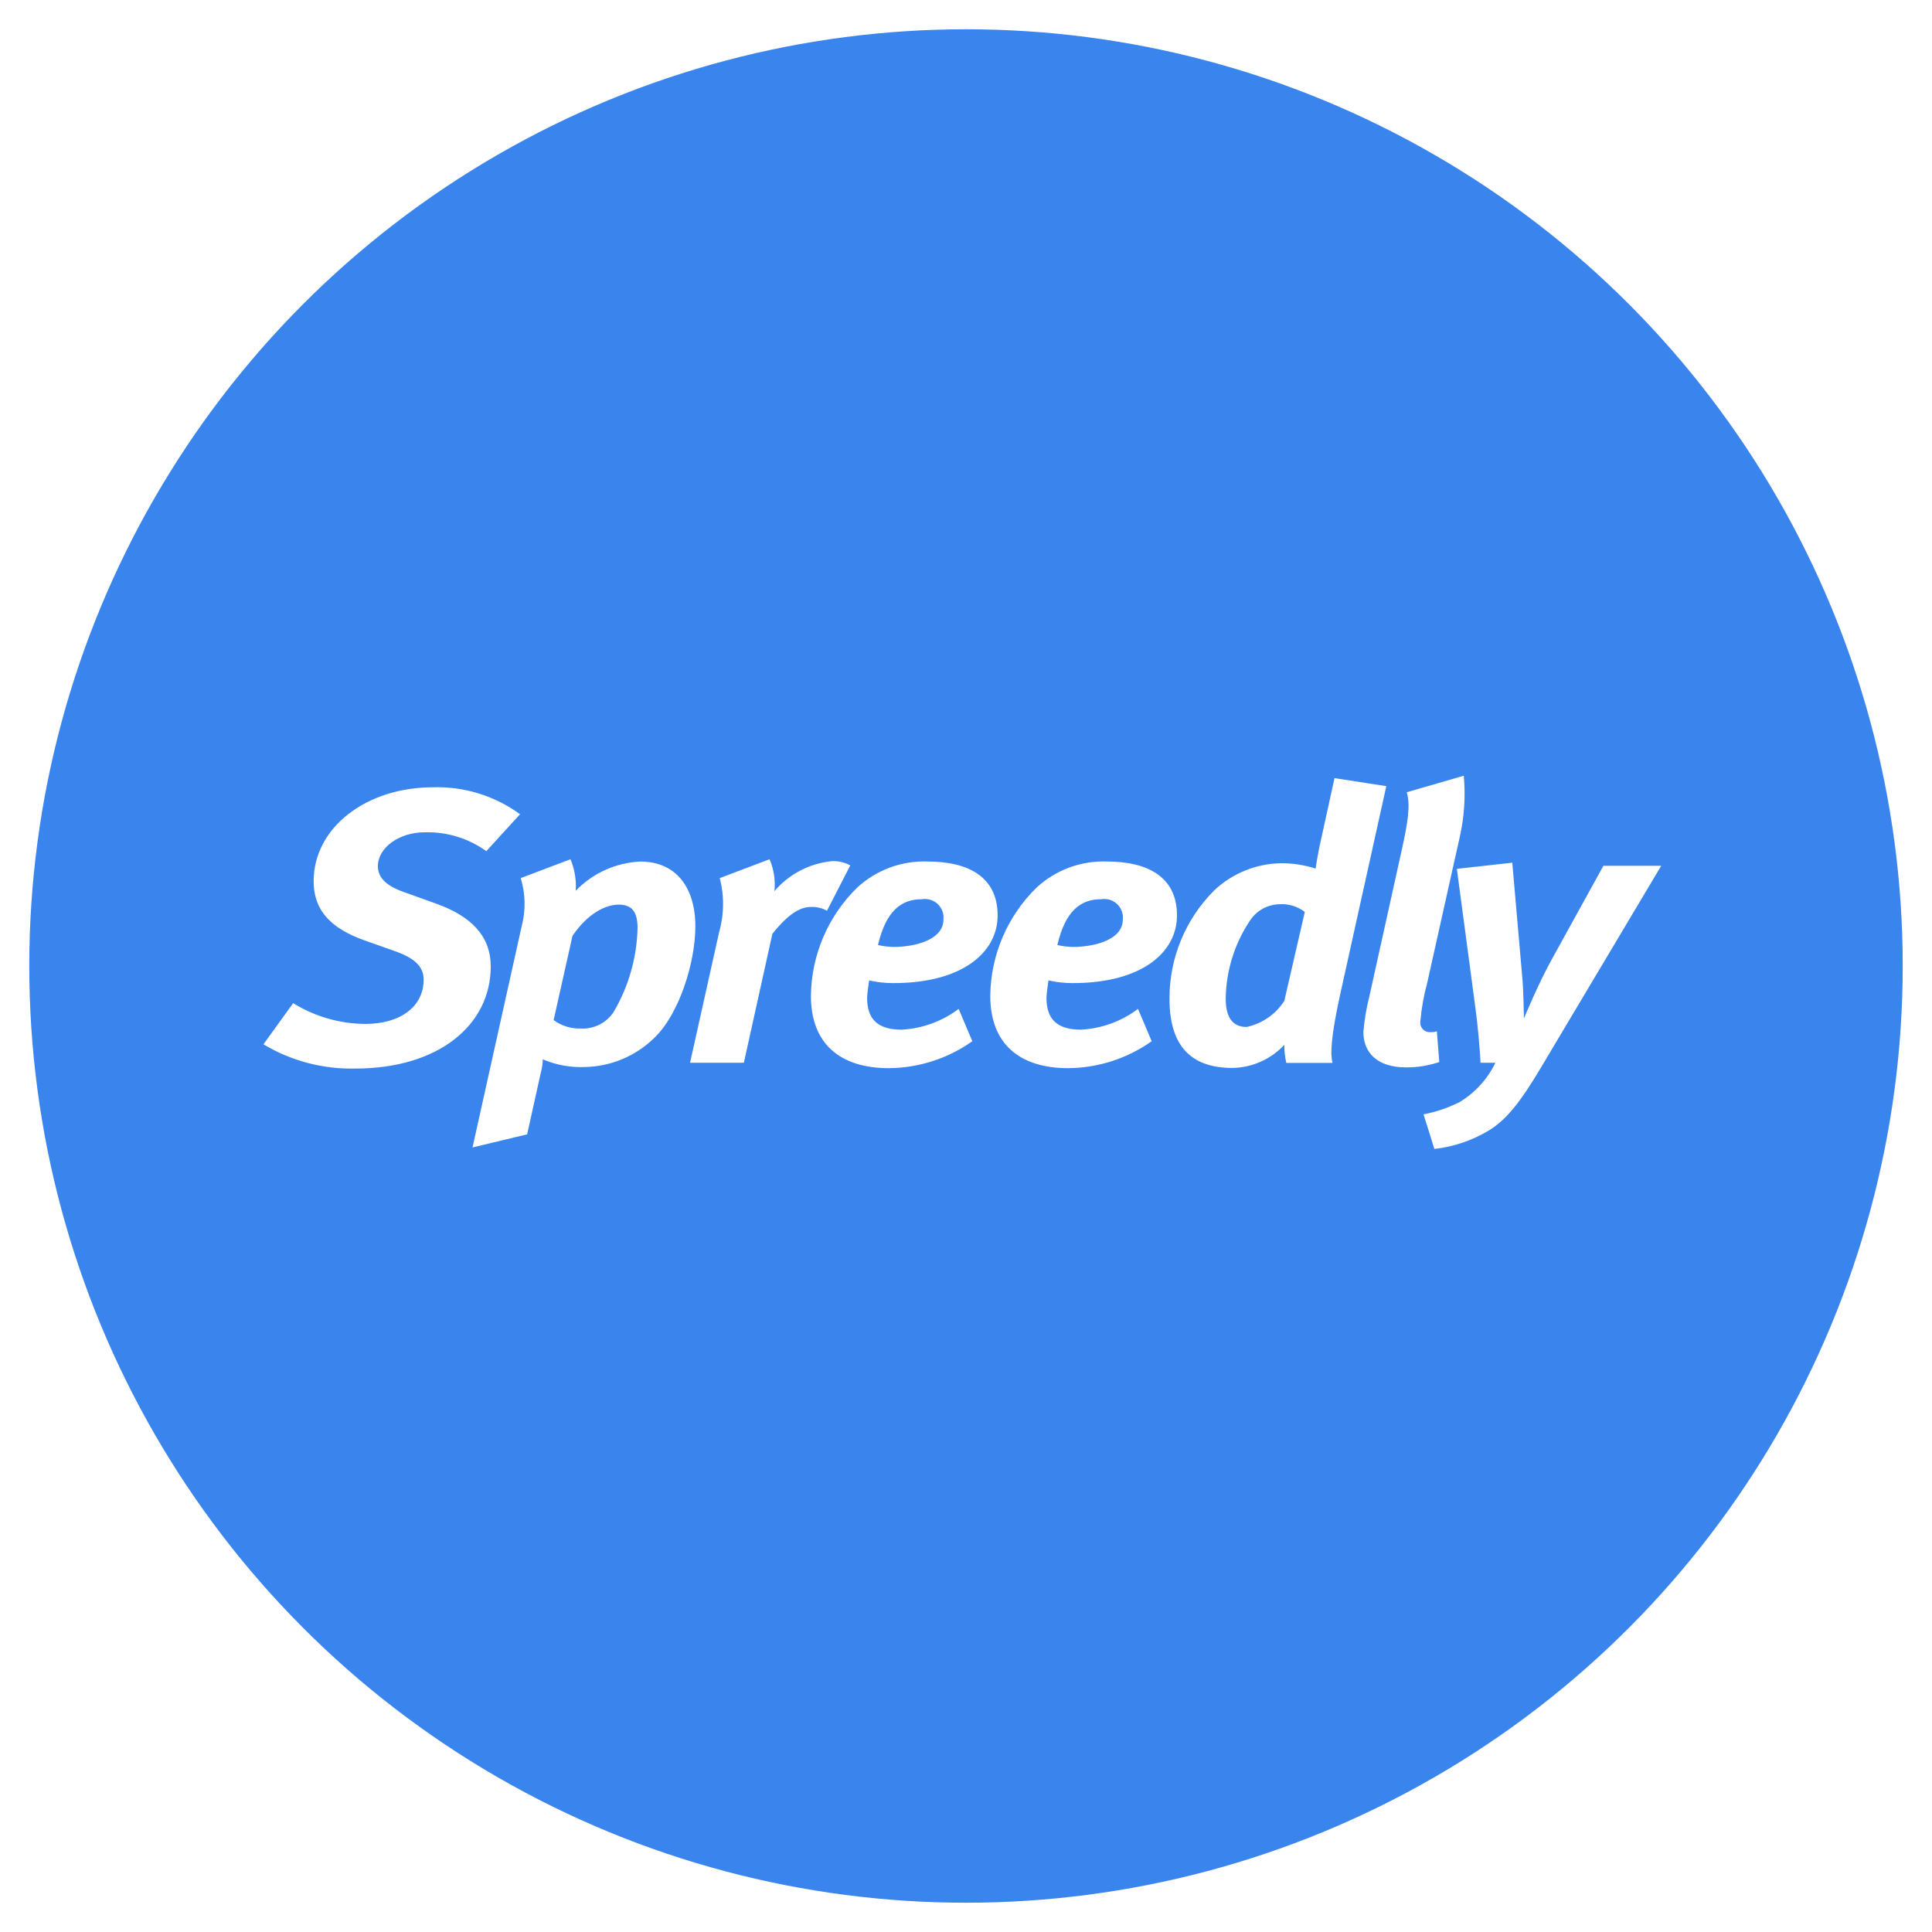 <svg width="264" height="264" viewBox="0 0 264 264" fill="none" xmlns="http://www.w3.org/2000/svg">
<g filter="url(#filter0_d_119_193)">
<circle cx="132" cy="128" r="128" fill="#3A85ED"/>
<g clip-path="url(#clip0_119_193)">
<path fill-rule="evenodd" clip-rule="evenodd" d="M71.061 107.259C67.614 104.742 63.423 103.447 59.155 103.579C50.101 103.579 42.859 109.047 42.859 116.409C42.859 120.667 45.547 122.982 49.827 124.505L53.832 125.924C56.576 126.87 57.893 128.028 57.893 129.868C57.893 133.497 54.765 135.914 49.937 135.914C46.445 135.899 43.026 134.916 40.06 133.075L36 138.701C39.789 140.972 44.147 142.121 48.565 142.013C59.978 142.013 67.056 136.02 67.056 128.081C67.056 123.927 64.422 121.193 59.539 119.458L55.149 117.881C52.625 116.988 51.638 115.83 51.638 114.358C51.638 111.835 54.546 109.731 58.002 109.731C61.027 109.634 63.998 110.54 66.452 112.308L71.061 107.259ZM95.02 122.612C95.02 117.143 92.277 113.727 87.504 113.727C84.155 113.878 80.992 115.308 78.67 117.722C78.768 116.249 78.524 114.774 77.956 113.411L71.153 115.987C71.819 118.158 71.857 120.473 71.262 122.665L64.568 152.794L72.031 151.006L73.896 142.594C74.064 141.994 74.156 141.376 74.17 140.753C75.971 141.523 77.92 141.882 79.877 141.805C83.455 141.746 86.873 140.316 89.424 137.81C92.822 134.545 95.017 127.5 95.017 122.61L95.02 122.612ZM87.119 122.822C87.024 126.837 85.91 130.762 83.882 134.231C82.909 135.754 81.191 136.638 79.383 136.544C78.044 136.591 76.729 136.184 75.652 135.388L78.231 123.874C80.316 120.824 82.73 119.615 84.541 119.615C86.402 119.614 87.123 120.665 87.123 122.82L87.119 122.822ZM116.189 114.252C115.417 113.832 114.543 113.632 113.665 113.674C110.617 113.979 107.806 115.448 105.819 117.775C105.974 116.288 105.748 114.786 105.16 113.411L98.356 115.987C98.985 118.441 98.947 121.019 98.247 123.454L94.293 141.222H101.645L105.541 123.609C107.845 120.716 109.436 119.929 110.863 119.929C111.611 119.909 112.35 120.091 113.003 120.455L116.189 114.252ZM136.322 121.085C136.322 115.828 132.317 113.725 126.777 113.725C123.208 113.585 119.732 114.872 117.118 117.302C113.138 121.198 110.869 126.511 110.808 132.076C110.808 138.595 114.759 141.96 121.453 141.96C125.544 141.93 129.528 140.645 132.863 138.279L130.998 133.862C128.742 135.561 126.03 136.55 123.208 136.701C120.136 136.701 118.49 135.439 118.49 132.39C118.49 131.707 118.764 129.971 118.764 129.971C119.862 130.219 120.985 130.342 122.111 130.336C131.442 130.339 136.322 126.185 136.322 121.085ZM128.915 121.664C128.915 124.345 125.24 125.396 122.058 125.396C121.356 125.379 120.657 125.291 119.973 125.134C121.07 120.453 123.155 118.878 125.954 118.878C126.743 118.741 127.55 118.983 128.133 119.531C128.716 120.079 129.007 120.87 128.918 121.664H128.915ZM160.832 121.085C160.832 115.828 156.826 113.725 151.285 113.725C147.716 113.584 144.239 114.872 141.626 117.302C137.646 121.198 135.377 126.511 135.316 132.076C135.316 138.595 139.267 141.96 145.961 141.96C150.052 141.93 154.036 140.645 157.372 138.279L155.506 133.862C153.25 135.561 150.537 136.55 147.715 136.701C144.644 136.701 142.998 135.439 142.998 132.39C142.998 131.707 143.272 129.971 143.272 129.971C144.37 130.219 145.493 130.342 146.619 130.336C155.952 130.339 160.83 126.185 160.83 121.085H160.832ZM153.425 121.664C153.425 124.345 149.748 125.396 146.568 125.396C145.866 125.379 145.167 125.291 144.483 125.134C145.58 120.453 147.663 118.878 150.462 118.878C151.251 118.741 152.059 118.982 152.643 119.531C153.226 120.079 153.517 120.869 153.428 121.664H153.425ZM189.433 103.424L182.355 102.329L180.325 111.583C179.996 113.16 179.831 114.263 179.776 114.687C178.234 114.193 176.623 113.946 175.003 113.957C171.633 114.024 168.409 115.336 165.951 117.638C162 121.562 159.787 126.901 159.806 132.465C159.806 138.721 162.549 141.929 168.418 141.929C171.11 141.884 173.666 140.745 175.497 138.774C175.488 139.605 175.58 140.435 175.771 141.244H182.081C181.806 140.192 181.752 138.038 183.233 131.413L189.433 103.424ZM178.295 120.616L175.497 132.761C174.326 134.592 172.469 135.878 170.341 136.332C168.42 136.332 167.488 135.018 167.488 132.441C167.544 128.596 168.727 124.85 170.889 121.668C171.771 120.407 173.191 119.629 174.73 119.564C176.007 119.462 177.277 119.835 178.295 120.612V120.616ZM200.017 102L192.226 104.261C192.775 106.048 192.336 108.519 191.568 112.041L187.123 132.127C186.714 133.732 186.439 135.367 186.3 137.017C186.3 139.804 188.166 141.854 192.116 141.854C193.664 141.865 195.203 141.618 196.67 141.124L196.341 136.924C196.076 137.011 195.797 137.047 195.518 137.03C195.109 137.077 194.701 136.928 194.419 136.627C194.138 136.326 194.016 135.91 194.092 135.505C194.247 133.746 194.559 132.005 195.024 130.301L199.469 110.374C200.089 107.629 200.275 104.803 200.017 102ZM227 114.304H219.101L212.023 127.133C210.157 130.498 208.237 135.176 208.237 135.176C208.237 135.176 208.182 131.232 208.017 129.604L206.646 113.884L199.074 114.725L201.598 133.654C201.927 135.967 202.201 139.227 202.311 141.224H204.341C203.266 143.445 201.57 145.308 199.458 146.587C197.899 147.377 196.237 147.943 194.52 148.269L196.001 153C198.6 152.709 201.107 151.867 203.353 150.529C205.713 149.111 207.633 146.848 210.706 141.644L227 114.304Z" fill="white"/>
</g>
</g>
<defs>
<filter id="filter0_d_119_193" x="0" y="0" width="264" height="264" filterUnits="userSpaceOnUse" color-interpolation-filters="sRGB">
<feFlood flood-opacity="0" result="BackgroundImageFix"/>
<feColorMatrix in="SourceAlpha" type="matrix" values="0 0 0 0 0 0 0 0 0 0 0 0 0 0 0 0 0 0 127 0" result="hardAlpha"/>
<feOffset dy="4"/>
<feGaussianBlur stdDeviation="2"/>
<feComposite in2="hardAlpha" operator="out"/>
<feColorMatrix type="matrix" values="0 0 0 0 0 0 0 0 0 0 0 0 0 0 0 0 0 0 0.25 0"/>
<feBlend mode="normal" in2="BackgroundImageFix" result="effect1_dropShadow_119_193"/>
<feBlend mode="normal" in="SourceGraphic" in2="effect1_dropShadow_119_193" result="shape"/>
</filter>
<clipPath id="clip0_119_193">
<rect width="191" height="51" fill="white" transform="translate(36 102)"/>
</clipPath>
</defs>
</svg>
